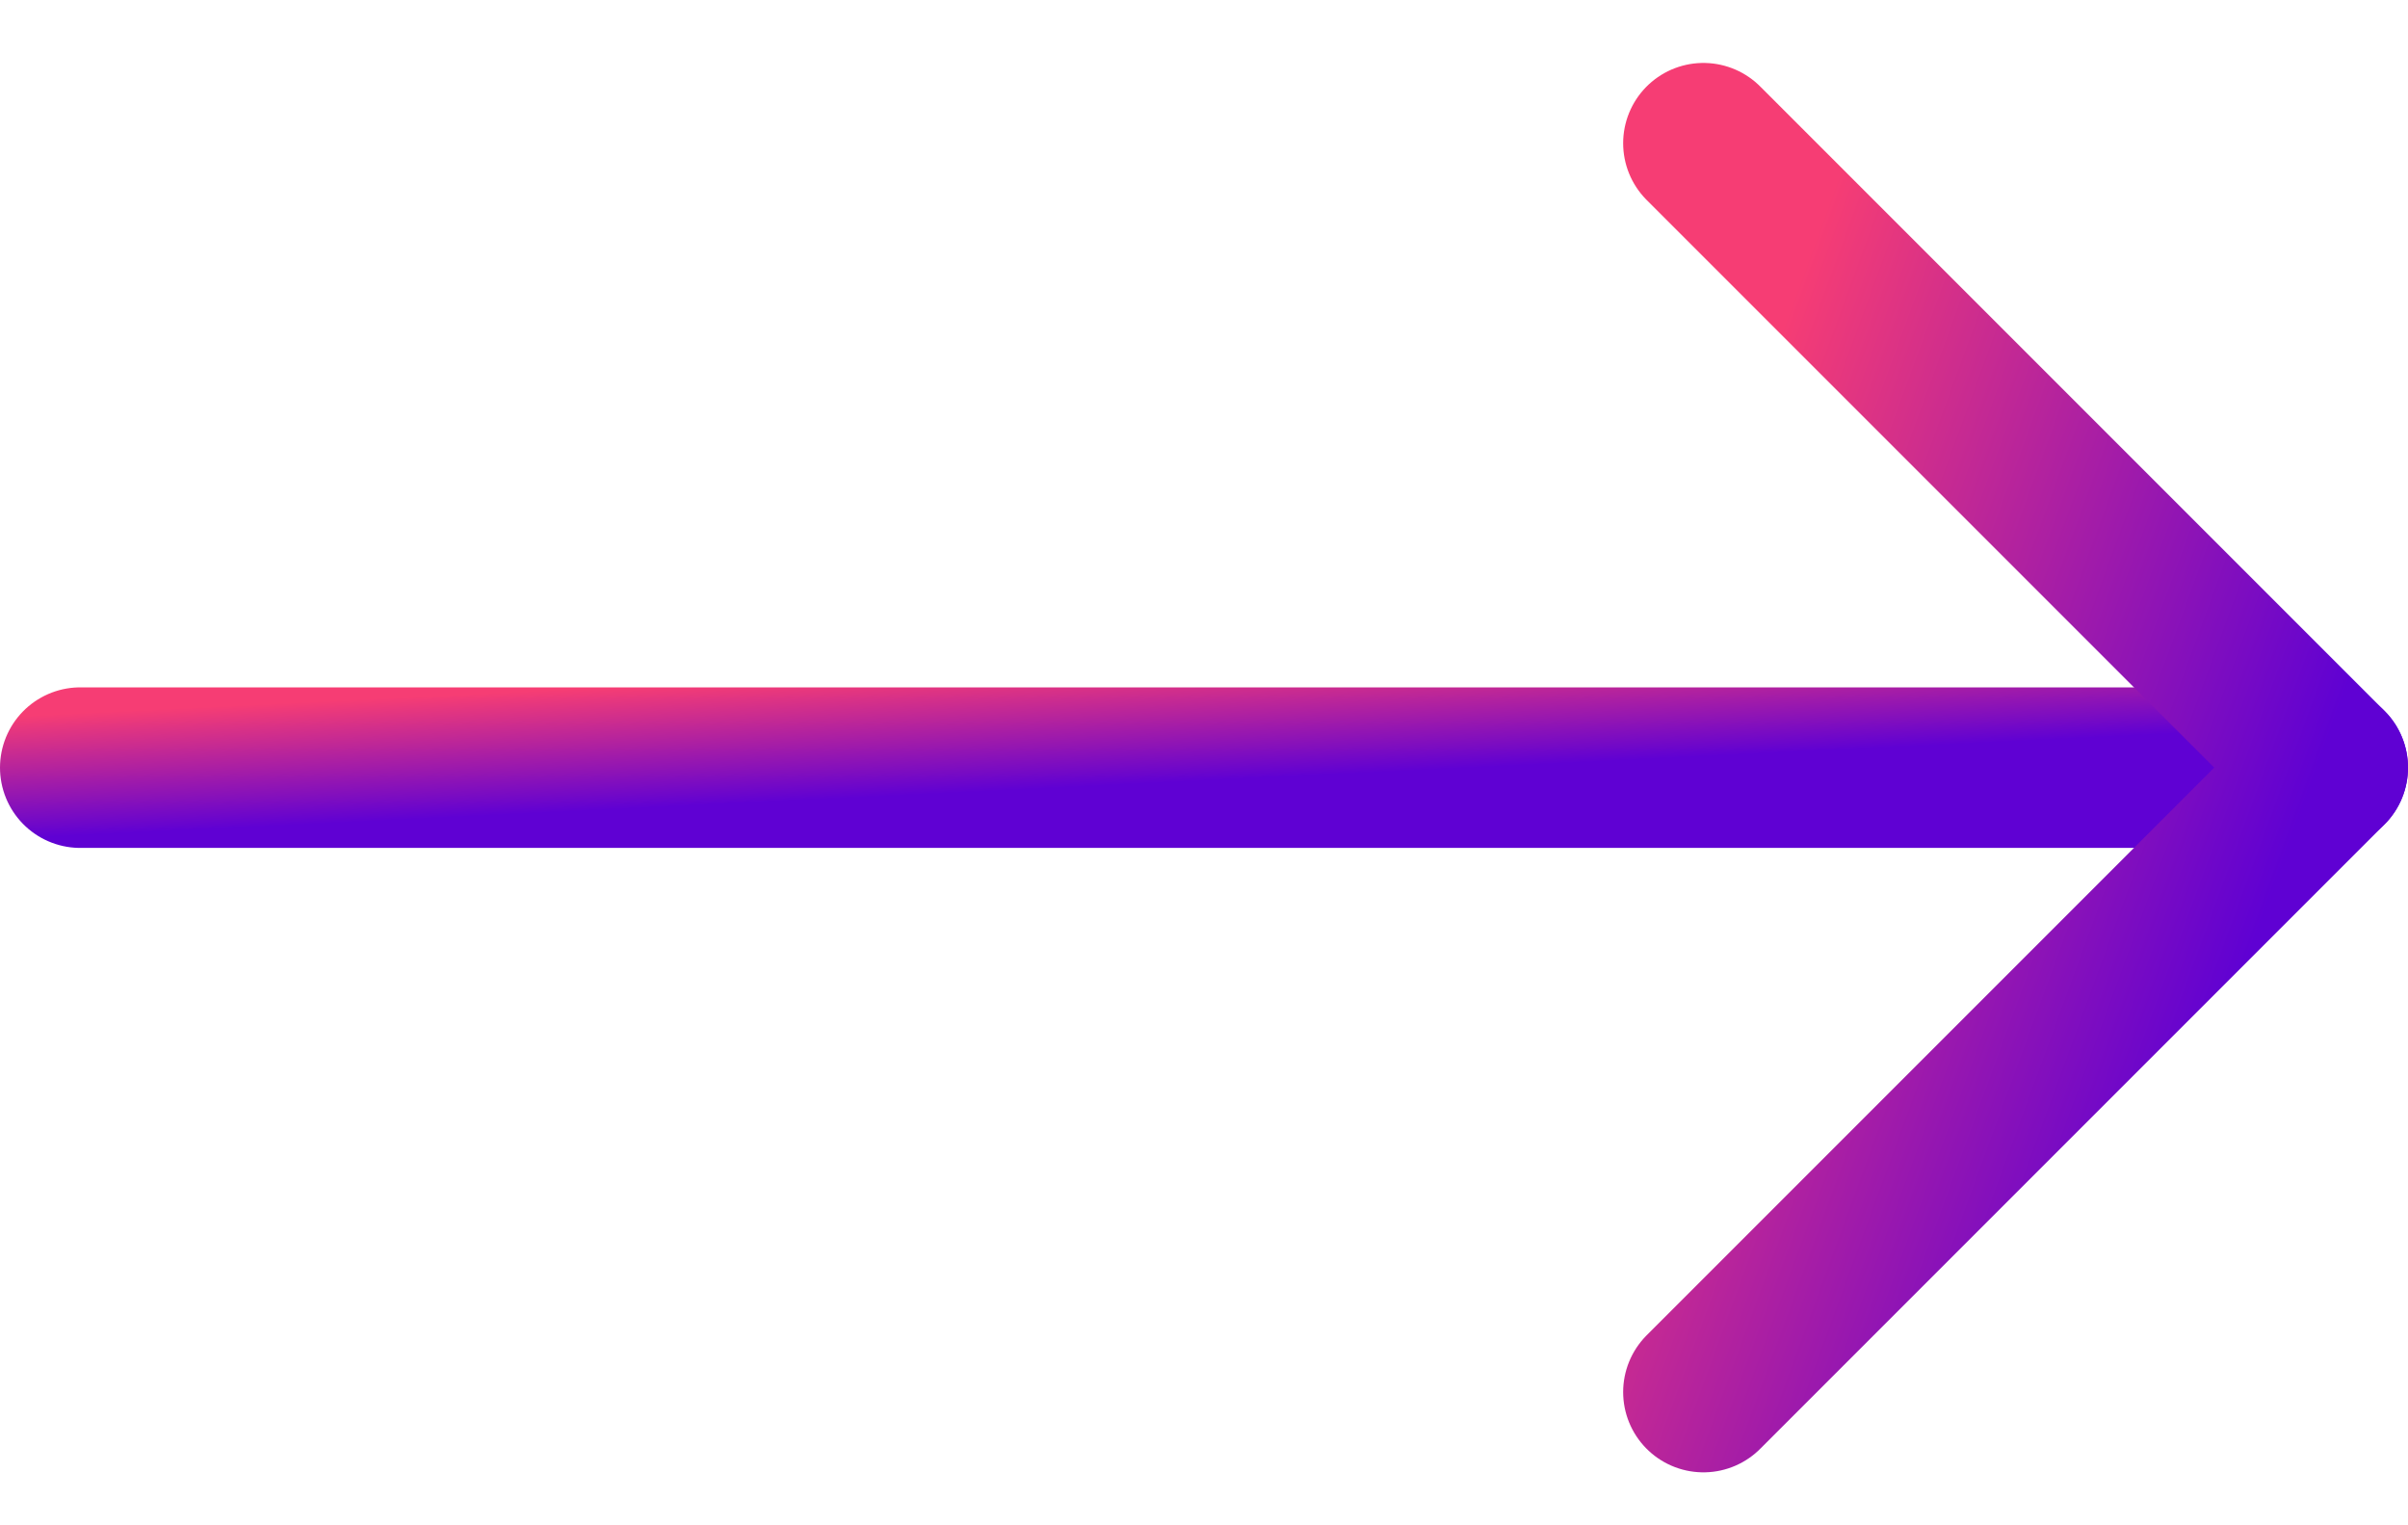 <svg xmlns="http://www.w3.org/2000/svg" width="30" height="19" viewBox="0 0 30 19" fill="none"><path d="M1 9.562L29 9.562" stroke="url(#paint0_linear_680_3639)" stroke-width="2" stroke-linecap="round" stroke-linejoin="round"></path><path d="M21.222 1.784L29 9.562L21.222 17.34" stroke="url(#paint1_linear_680_3639)" stroke-width="2" stroke-linecap="round" stroke-linejoin="round"></path><defs><linearGradient id="paint0_linear_680_3639" x1="4.792" y1="8.697" x2="4.866" y2="10.219" gradientUnits="userSpaceOnUse"><stop stop-color="#F63D74"></stop><stop offset="1" stop-color="#5F01D3"></stop></linearGradient><linearGradient id="paint1_linear_680_3639" x1="22.276" y1="3.891" x2="29.926" y2="6.688" gradientUnits="userSpaceOnUse"><stop stop-color="#F63D74"></stop><stop offset="1" stop-color="#5F01D3"></stop></linearGradient></defs></svg>